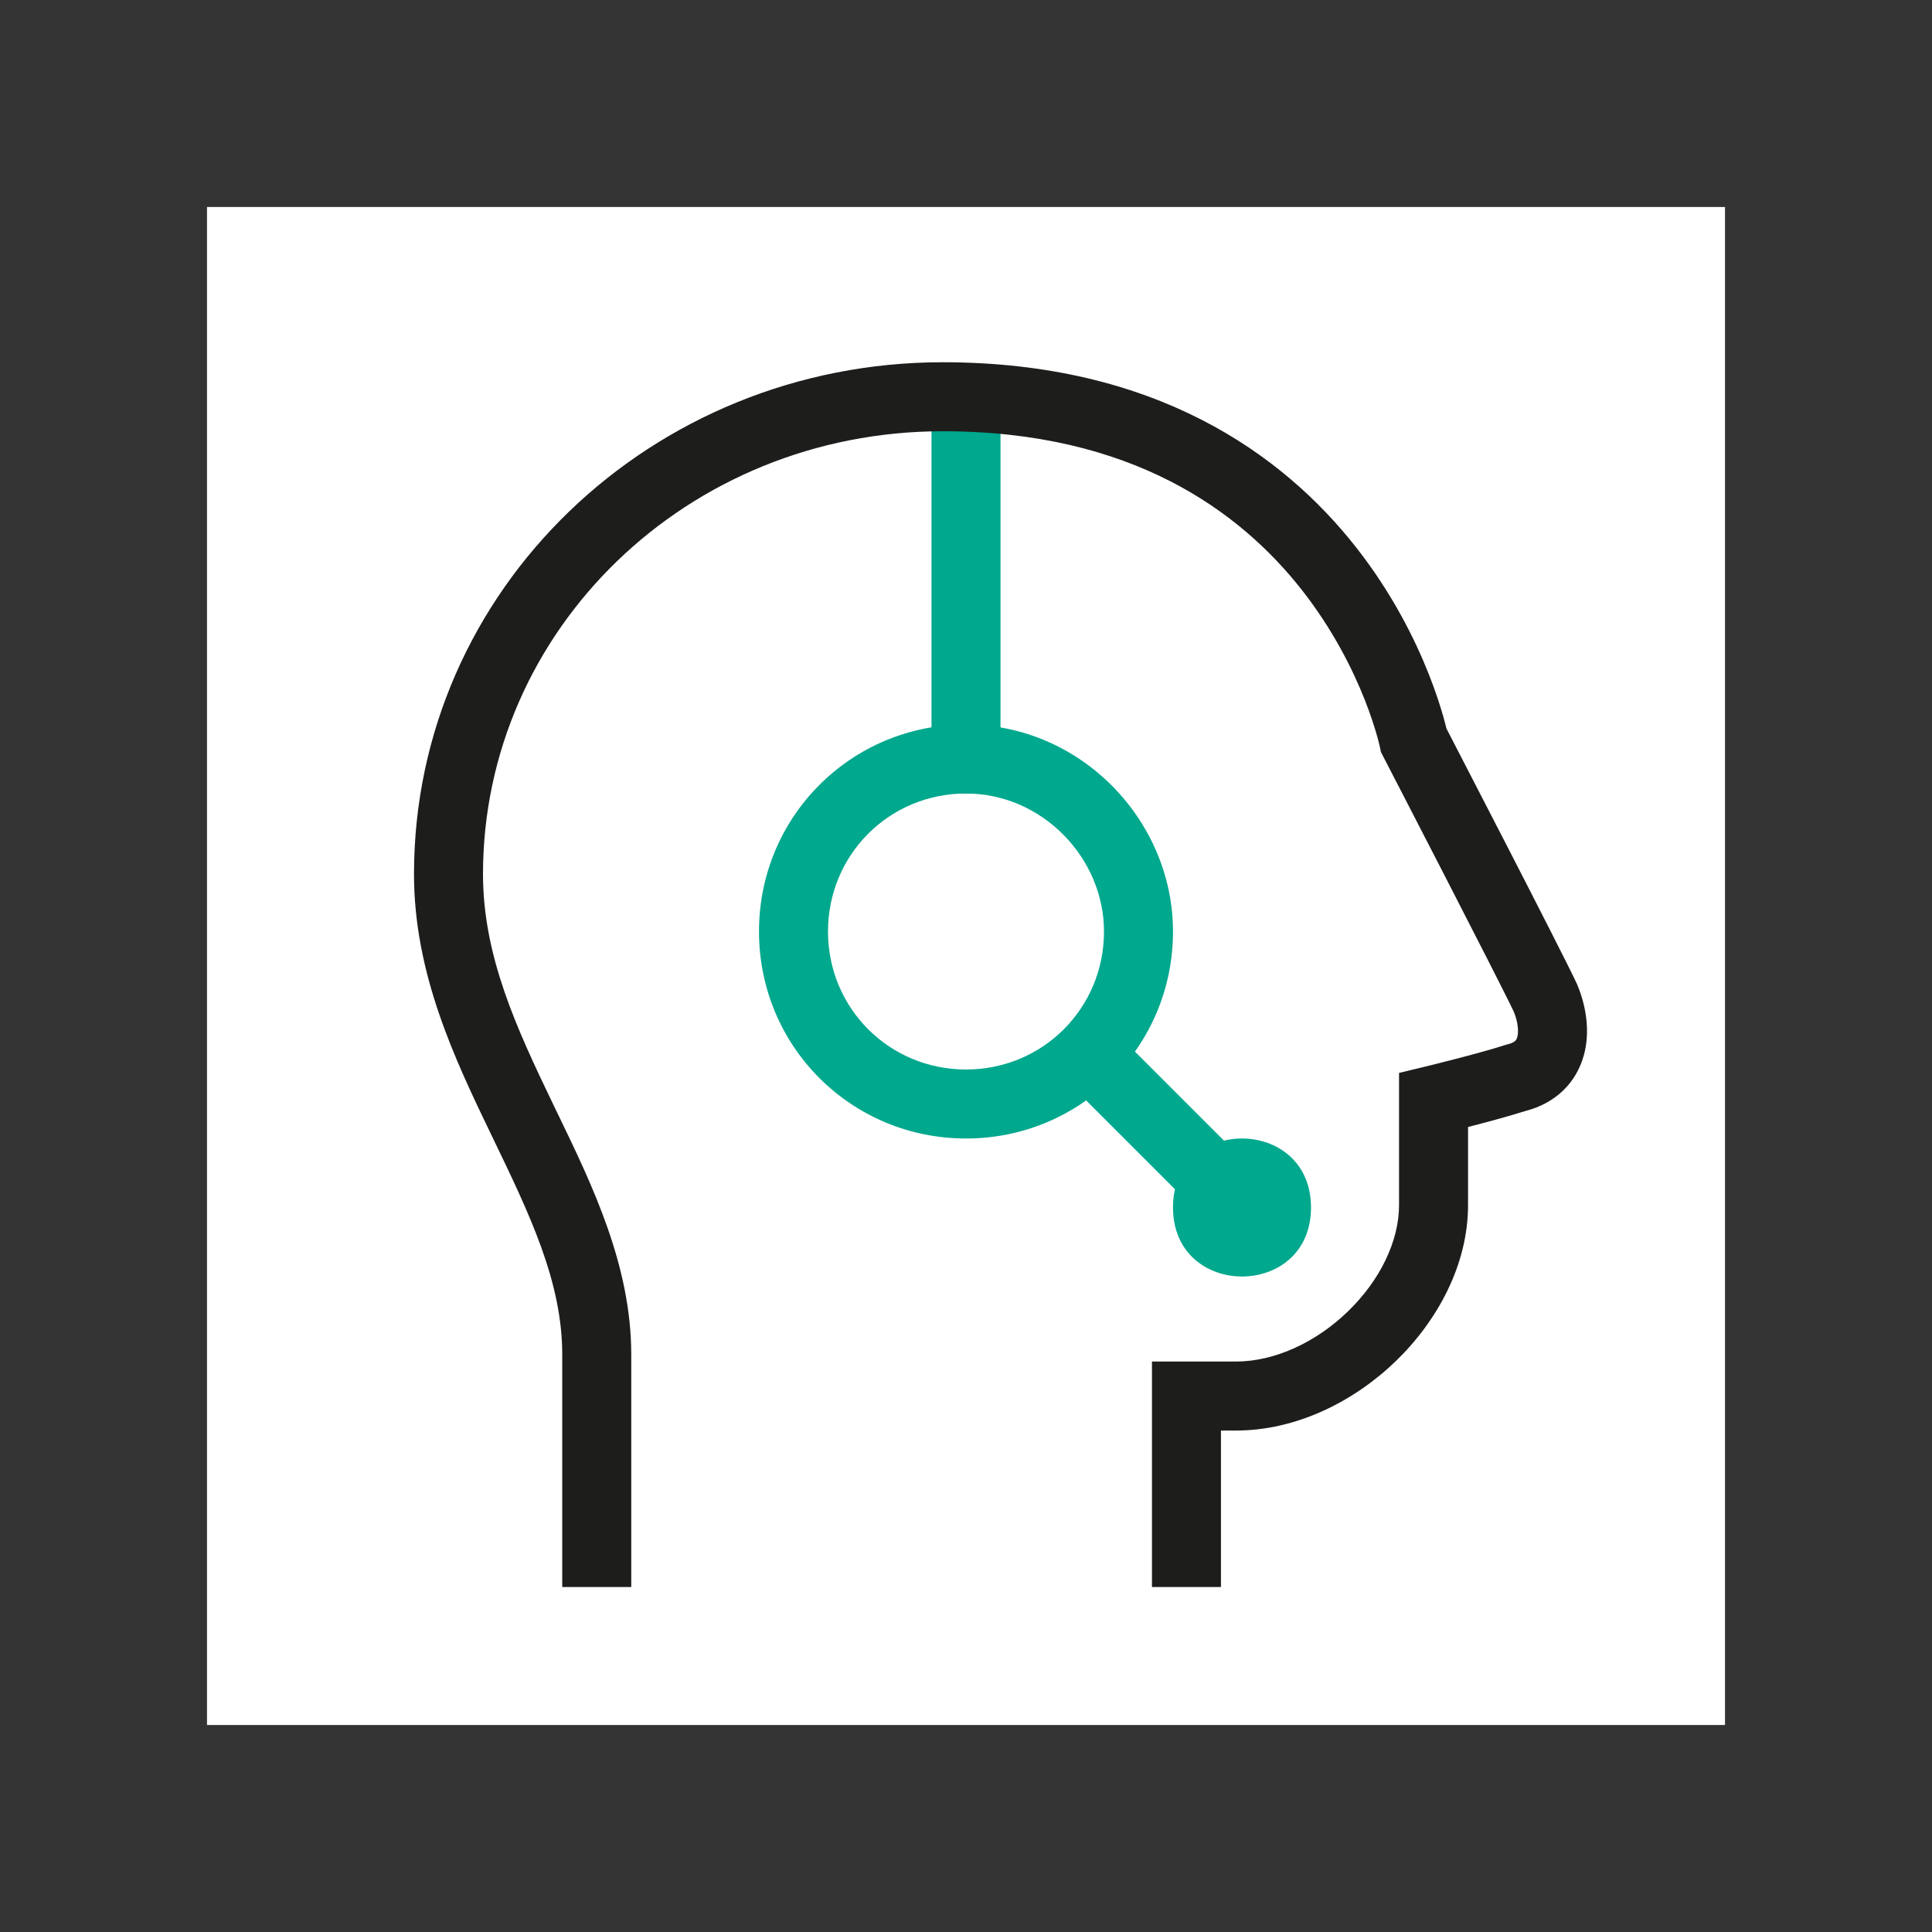 <svg xmlns="http://www.w3.org/2000/svg" width="56" height="56" viewBox="0 0 56 56" fill="none"><rect x="0" y="0" width="56" height="56" fill="#333333" stroke="none"/><path fill-rule="evenodd" clip-rule="evenodd" d="M16.546 30.546C14.788 30.546 13.364 31.97 13.364 33.727C13.364 35.484 14.788 36.909 16.546 36.909C18.303 36.909 19.727 35.484 19.727 33.727C19.727 31.97 18.303 30.546 16.546 30.546ZM10.818 33.727C10.818 30.564 13.383 28 16.546 28C19.709 28 22.273 30.564 22.273 33.727C22.273 36.89 19.709 39.455 16.546 39.455C13.383 39.455 10.818 36.89 10.818 33.727Z" fill="#00A88E"></path><path fill-rule="evenodd" clip-rule="evenodd" d="M39.454 30.546C37.697 30.546 36.273 31.97 36.273 33.727C36.273 35.484 37.697 36.909 39.454 36.909C41.212 36.909 42.636 35.484 42.636 33.727C42.636 31.97 41.212 30.546 39.454 30.546ZM33.727 33.727C33.727 30.564 36.291 28 39.454 28C42.617 28 45.182 30.564 45.182 33.727C45.182 36.89 42.617 39.455 39.454 39.455C36.291 39.455 33.727 36.89 33.727 33.727Z" fill="#1D1D1B"></path><path fill-rule="evenodd" clip-rule="evenodd" d="M6.364 45.818C6.364 42.922 8.868 40.727 11.748 40.727H21.343C24.224 40.727 26.727 42.922 26.727 45.818V48.364H24.182V45.818C24.182 44.502 22.999 43.273 21.343 43.273H11.748C10.092 43.273 8.909 44.502 8.909 45.818V48.364H6.364V45.818Z" fill="#00A88E"></path><path fill-rule="evenodd" clip-rule="evenodd" d="M29.273 45.818C29.273 42.922 31.777 40.727 34.658 40.727H44.252C47.133 40.727 49.637 42.922 49.637 45.818V48.364H47.091V45.818C47.091 44.502 45.908 43.273 44.252 43.273H34.658C33.002 43.273 31.818 44.502 31.818 45.818V48.364H29.273V45.818Z" fill="#1D1D1B"></path><path fill-rule="evenodd" clip-rule="evenodd" d="M28 21.636L22.909 25.454V21.636H17.818V8.909H38.182V21.636H28ZM28.002 17.018L32.244 13.2L31.393 12.254L27.576 15.689L25.88 14.163L25.029 15.109L27.15 17.018L27.576 17.402L28.002 17.018Z" fill="#00A88E"></path><rect width="44" height="44" transform="translate(6 6)" fill="white"></rect><path fill-rule="evenodd" clip-rule="evenodd" d="M28 23C25.774 23 24 24.774 24 27C24 29.226 25.774 31 28 31C30.226 31 32 29.226 32 27C32 24.871 30.211 23 28 23ZM22 27C22 23.67 24.67 21 28 21C31.344 21 34 23.796 34 27C34 30.33 31.33 33 28 33C24.67 33 22 30.33 22 27Z" fill="#00A88E"></path><path d="M38 35C38 37.667 34 37.667 34 35C34 32.333 38 32.333 38 35Z" fill="#00A88E"></path><path fill-rule="evenodd" clip-rule="evenodd" d="M29 12V23H27V12H29ZM34.293 34.707L30.293 30.707L31.708 29.293L35.708 33.293L34.293 34.707Z" fill="#00A88E"></path><path fill-rule="evenodd" clip-rule="evenodd" d="M12 25.337C12 17.096 18.878 10.5 27.324 10.5C33.485 10.5 37.178 13.156 39.306 15.863C40.358 17.202 41.017 18.537 41.413 19.538C41.612 20.039 41.746 20.46 41.832 20.761C41.874 20.91 41.905 21.031 41.926 21.116L42.41 22.055C42.739 22.69 43.181 23.547 43.635 24.43C44.534 26.178 45.504 28.076 45.707 28.517L45.715 28.534L45.722 28.552C45.968 29.146 46.103 29.891 45.905 30.599C45.689 31.369 45.11 31.973 44.213 32.203C43.757 32.348 43.153 32.511 42.674 32.635C42.632 32.646 42.592 32.657 42.552 32.667V34.931C42.552 36.652 41.672 38.28 40.456 39.455C39.238 40.631 37.568 41.465 35.822 41.465H35.39V46H33.39V39.465H35.822C36.941 39.465 38.136 38.915 39.066 38.016C39.999 37.115 40.552 35.977 40.552 34.931V31.099L41.333 30.91L41.381 30.899C41.424 30.888 41.486 30.873 41.563 30.854C41.717 30.816 41.931 30.762 42.172 30.699C42.66 30.573 43.233 30.418 43.633 30.289L43.668 30.277L43.704 30.269C43.842 30.235 43.899 30.19 43.919 30.171C43.939 30.151 43.962 30.121 43.979 30.06C44.019 29.918 44.011 29.654 43.882 29.334C43.683 28.909 42.758 27.098 41.856 25.345C41.403 24.463 40.962 23.608 40.633 22.972L40.091 21.923L40.091 21.922L40.026 21.797L39.999 21.662L39.999 21.661L39.998 21.66L39.996 21.649C39.993 21.636 39.988 21.614 39.981 21.584C39.967 21.524 39.943 21.43 39.908 21.308C39.839 21.064 39.725 20.707 39.554 20.274C39.21 19.407 38.639 18.252 37.734 17.099C35.947 14.825 32.812 12.5 27.324 12.5C19.917 12.5 14 18.265 14 25.337C14 27.705 14.964 29.791 16.049 32.04C16.086 32.115 16.122 32.192 16.159 32.268C17.181 34.38 18.297 36.689 18.297 39.266V46H16.297V39.266C16.297 37.154 15.36 35.213 14.271 32.956L14.248 32.909C13.185 30.706 12 28.227 12 25.337Z" fill="#1D1D1B"></path></svg>